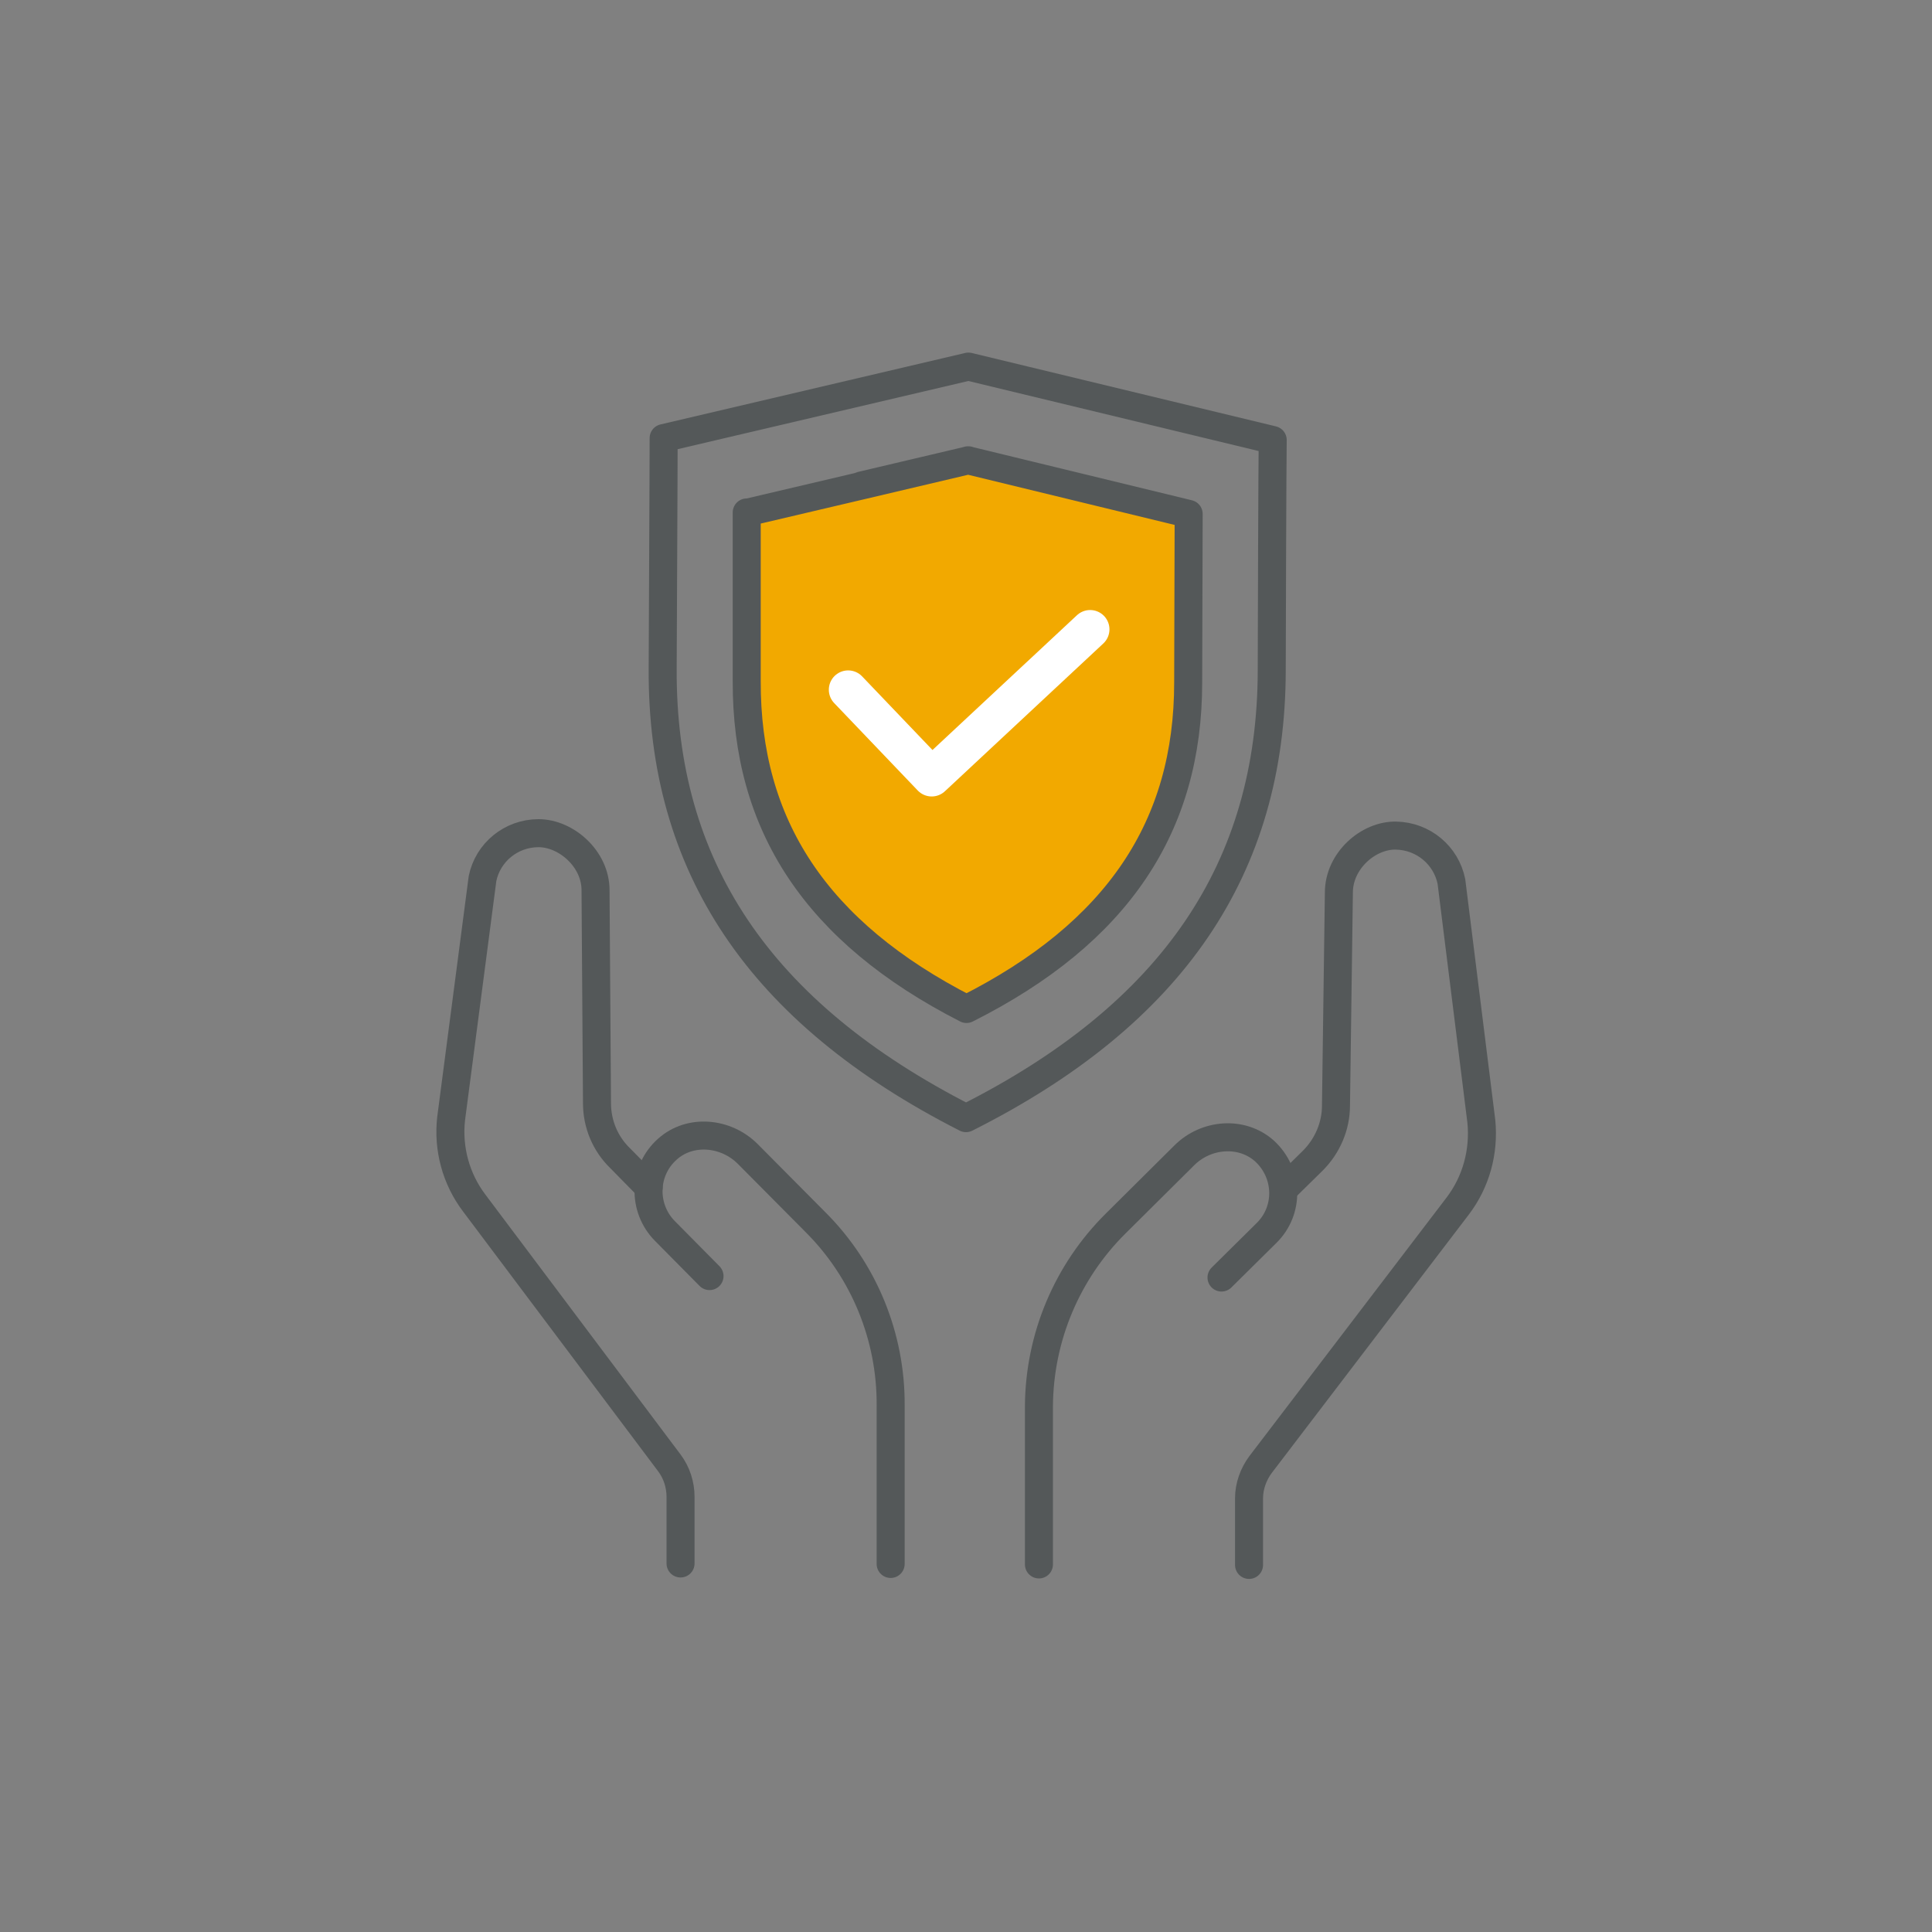 <?xml version="1.0" encoding="UTF-8"?>
<svg id="Layer_1" data-name="Layer 1" xmlns="http://www.w3.org/2000/svg" width="400" height="400" version="1.1" viewBox="0 0 400 400">
  <rect x="0" y="0" width="400" height="400" fill="#808080" stroke="none"/>
  <defs>
    <style>
      .cls-1 {
        stroke: #fff;
        stroke-width: 8px;
      }

      .cls-1, .cls-2, .cls-3 {
        stroke-linecap: round;
        stroke-linejoin: round;
      }

      .cls-1, .cls-3 {
        fill: none;
      }

      .cls-2 {
        fill: #f2a900;
      }

      .cls-2, .cls-3 {
        stroke: #545859;
        stroke-width: 5.8px;
      }
    </style>
  </defs>
  <path class="cls-3" d="M200,231.5c43-21.6,63.2-51.9,63.3-92.6.1-40.6.2-47.8.2-47.8l-63-15.2-63.1,14.8s0,7.1-.2,47.8,19.8,71.1,62.8,93Z"/>
  <path class="cls-2" d="M200.4,95.3l45.7,11.1s0,5.2-.1,34.9c0,29.7-14.5,51.8-45.9,67.6-31.3-16-45.6-38.2-45.5-67.9v-34.9c.1,0,45.9-10.8,45.9-10.8Z"/>
  <path class="cls-3" d="M184.4,323.8v-32.8c.1-14.2-5.5-27.9-15.5-37.9l-14.1-14.2c-4.5-4.5-11.9-5.2-16.6-1-5.1,4.5-5.2,12.3-.5,17l9.2,9.3"/>
  <path class="cls-3" d="M140.9,323.7v-13.8c0-2.5-.8-5-2.3-7l-40.4-53.8c-3.8-5-5.5-11.3-4.8-17.5l6.5-49.7c1.1-5.4,5.9-9.4,11.6-9.4s11.8,5.3,11.8,11.8l.3,44.1c0,4.3,1.7,8.4,4.8,11.4l5.9,6"/>
  <path class="cls-3" d="M215.1,323.9v-32.8c.1-14.2,5.8-27.8,15.9-37.8l14.2-14.1c4.5-4.5,11.9-5.1,16.6-.9,5,4.6,5.2,12.3.4,17l-9.3,9.2"/>
  <path class="cls-3" d="M258.6,324v-13.8c0-2.5.9-5,2.4-7l40.8-53.5c3.8-5,5.5-11.2,4.9-17.5l-6.2-49.7c-1.1-5.4-5.8-9.4-11.5-9.5s-11.8,5.2-11.8,11.8l-.6,44.1c0,4.3-1.8,8.4-4.8,11.4l-6,5.9"/>
  <polyline class="cls-1" points="175.6 142.8 192.9 160.9 225.7 130.3"/>
</svg>